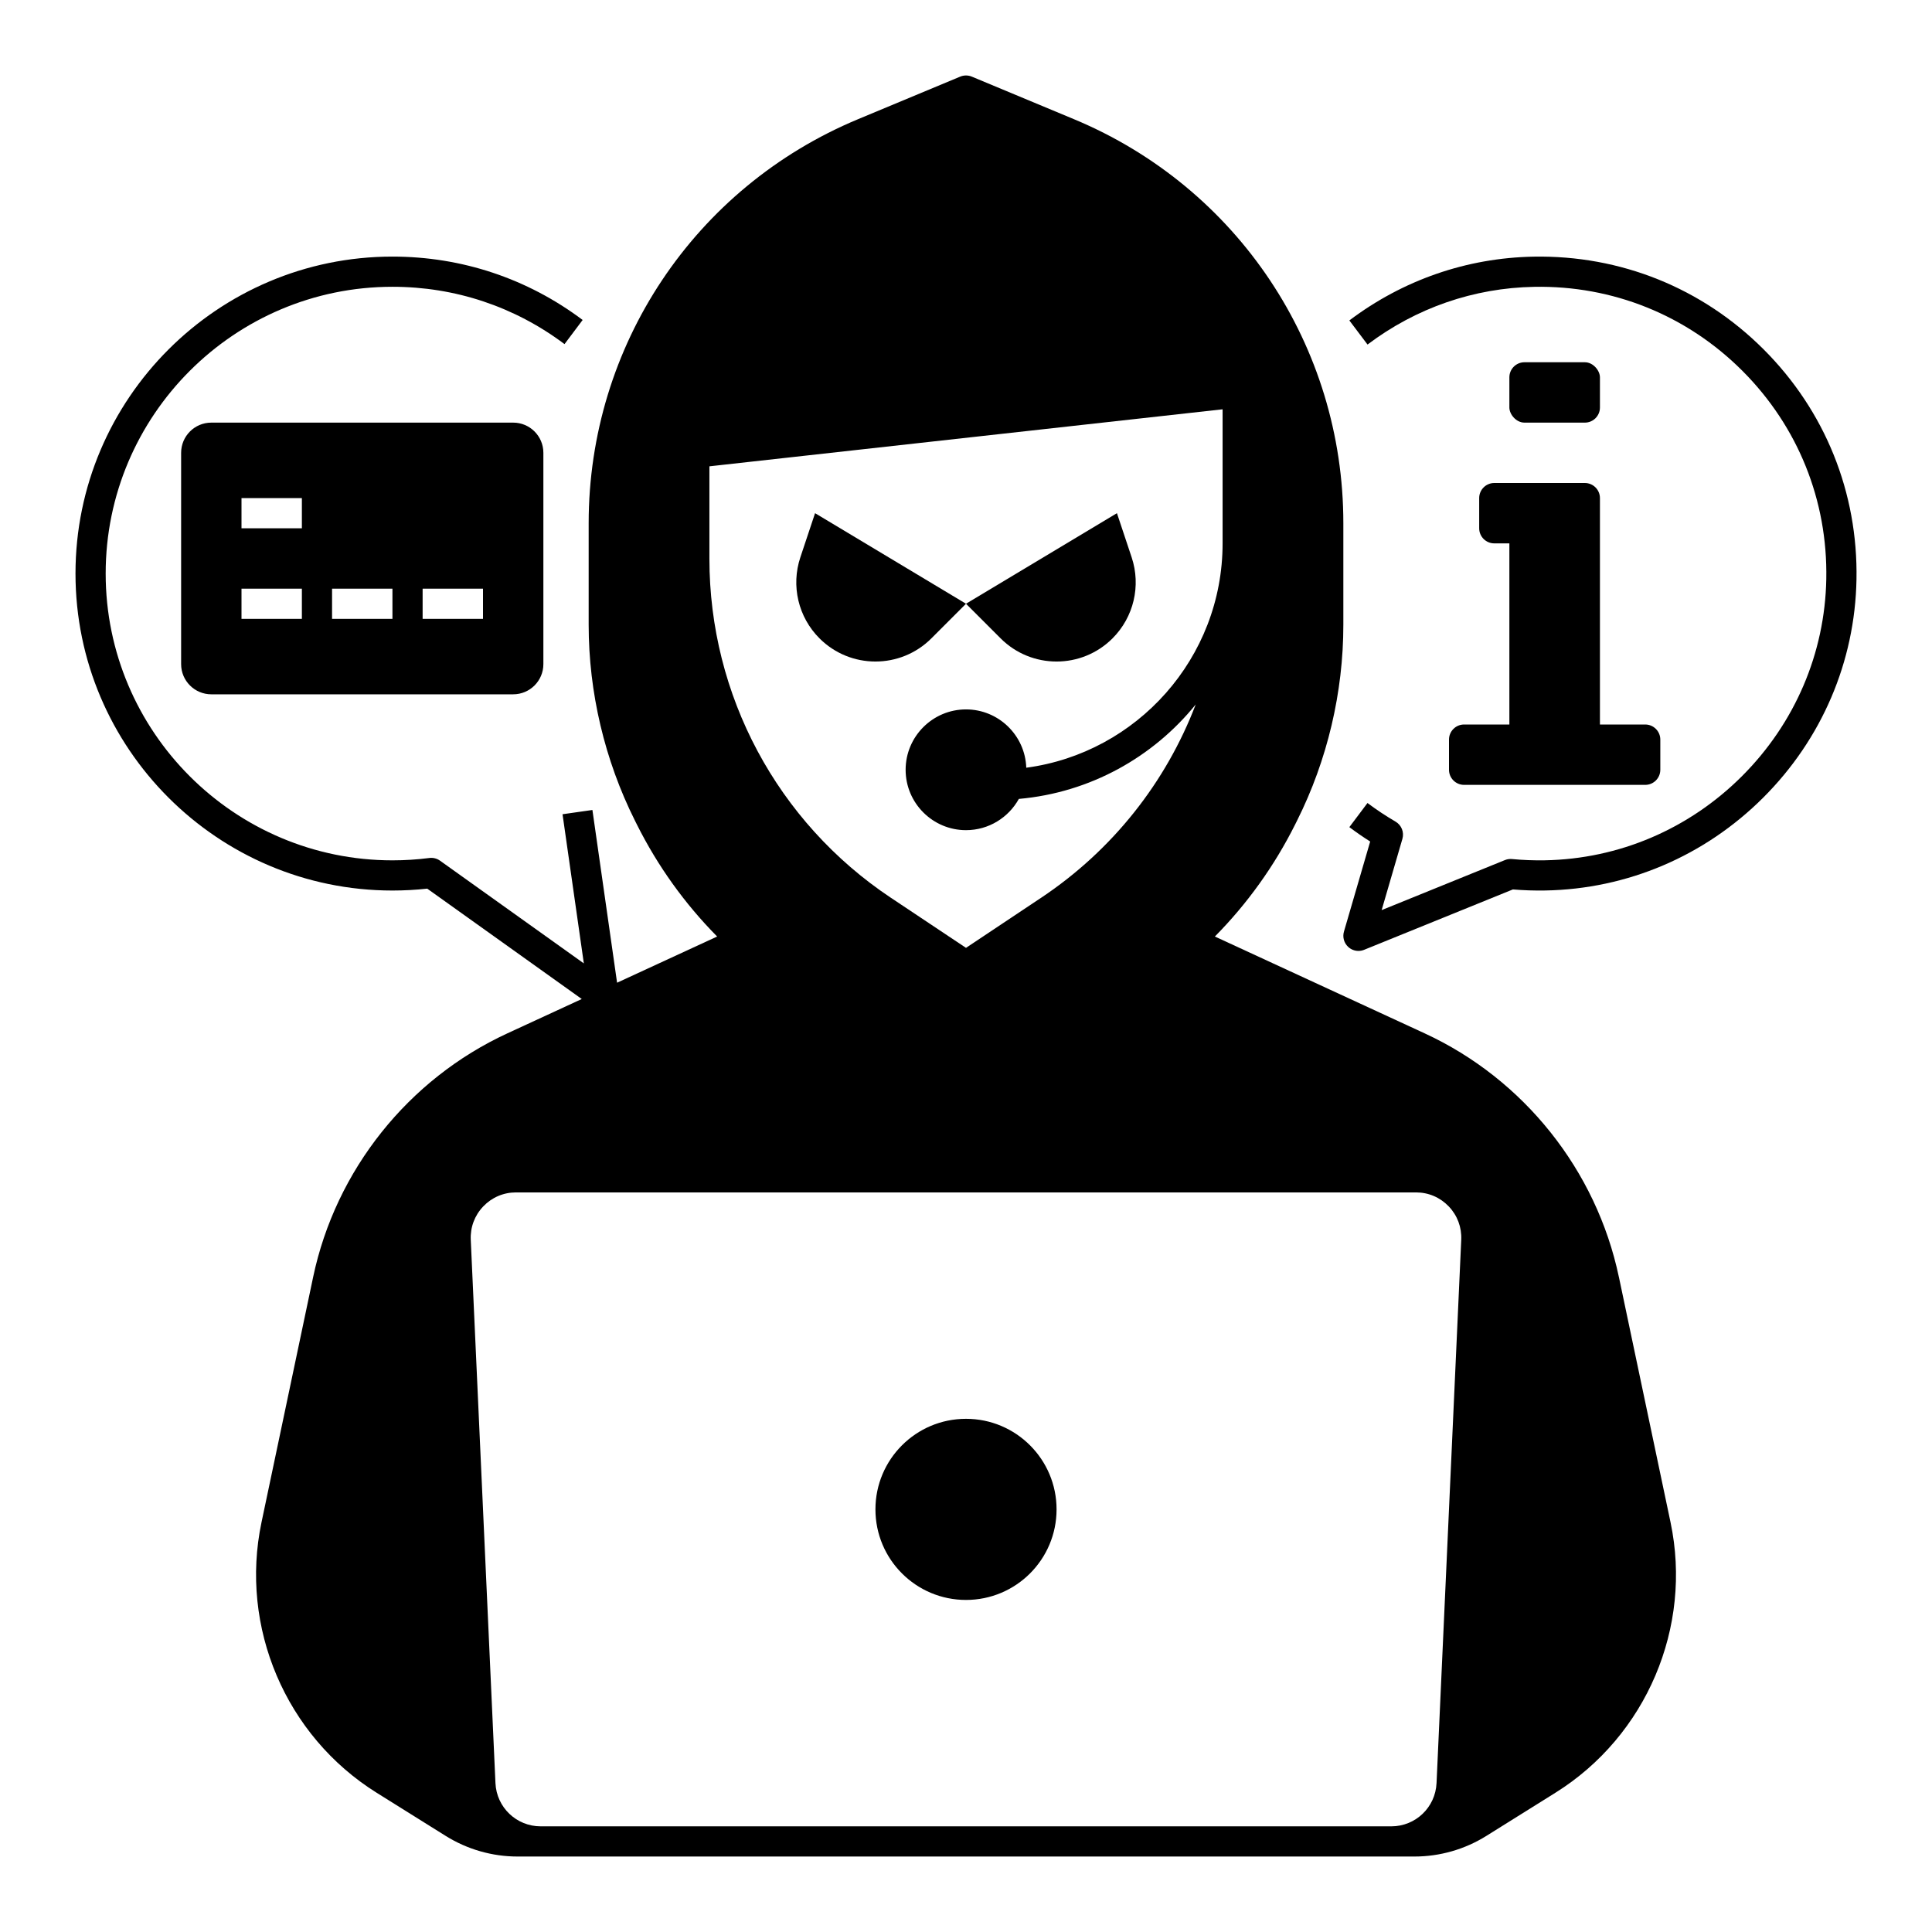 <?xml version="1.0" encoding="UTF-8"?> <svg xmlns="http://www.w3.org/2000/svg" height="512" viewBox="0 0 512 512" width="512"><g id="c"><g><path d="m246.833 169.167 9.167-9.167-40-24-3.9 11.701c-2.512 7.538-.551 15.848 5.068 21.466 8.192 8.192 21.474 8.192 29.666 0z"></path><path d="m294.833 169.167c5.618-5.618 7.58-13.929 5.068-21.466l-3.9-11.701-40 24 9.167 9.167c8.192 8.192 21.474 8.192 29.666 0z"></path><path d="m388 192c-2.209 0-4 1.791-4 4v8c0 2.209 1.791 4 4 4h48c2.209 0 4-1.791 4-4v-8c0-2.209-1.791-4-4-4h-12v-60c0-2.209-1.791-4-4-4h-24c-2.209 0-4 1.791-4 4v8c0 2.209 1.791 4 4 4h4v48z"></path><rect height="16" rx="4" width="24" x="400" y="96"></rect><circle cx="256" cy="400" r="24"></circle><path d="m429.02 338.426c-5.961-28.313-25.203-52.455-51.474-64.579l-55.595-25.659c8.54-8.634 15.746-18.636 21.296-29.736l.507-1.014c8.012-16.022 12.246-33.961 12.246-51.877v-26.894c0-46.978-28.021-89.008-71.385-107.077l-27.077-11.282c-.984-.41-2.092-.41-3.076 0l-27.077 11.282c-43.364 18.068-71.385 60.099-71.385 107.077v26.894c0 17.916 4.234 35.854 12.246 51.877l.507 1.014c5.55 11.101 12.757 21.102 21.297 29.737l-26.519 12.239-6.537-45.776-7.92 1.131 5.646 39.53-38.11-27.222c-.82-.587-1.835-.841-2.834-.712-3.218.413-6.506.622-9.774.622-41.906 0-76-34.093-76-76s34.094-76 76-76c16.599 0 32.366 5.253 45.598 15.192l4.805-6.396c-14.628-10.988-32.057-16.796-50.402-16.796-46.317 0-84 37.682-84 84s37.683 84 84 84c3.076 0 6.17-.168 9.218-.5l40.949 29.249-19.712 9.098c-26.271 12.125-45.513 36.266-51.474 64.579l-13.683 64.993c-5.854 27.808 6.402 56.611 30.501 71.673l18.299 11.436c5.729 3.58 12.326 5.472 19.08 5.472h237.645c6.754 0 13.352-1.892 19.08-5.472l18.299-11.436c24.099-15.062 36.355-43.865 30.501-71.673l-13.683-64.993zm-241.02-190.366v-24.479l136-15.111v35.531c0 30.38-22.701 55.541-52.028 59.454-.291-8.568-7.334-15.454-15.972-15.454-8.822 0-16 7.178-16 16s7.178 16 16 16c6.024 0 11.276-3.349 14.005-8.28 18.888-1.662 35.579-11.07 46.871-25.029-7.884 20.615-22.022 38.599-40.969 51.231l-19.907 13.271-19.907-13.271c-30.114-20.075-48.093-53.668-48.093-89.861zm192.698 324.485c-.292 6.423-5.558 11.455-11.987 11.455h-225.422c-6.43 0-11.695-5.032-11.987-11.455l-6.545-144c-.15-3.305 1.025-6.442 3.311-8.834 2.286-2.393 5.367-3.71 8.677-3.71h238.512c3.31 0 6.391 1.317 8.677 3.71 2.285 2.392 3.461 5.53 3.311 8.835l-6.545 144z"></path><path d="m56 112c-4.418 0-8 3.582-8 8v56c0 4.418 3.582 8 8 8h80c4.418 0 8-3.582 8-8v-56c0-4.418-3.582-8-8-8zm24 52h-16v-8h16zm0-24h-16v-8h16zm24 24h-16v-8h16zm24 0h-16v-8h16z"></path><path d="m467.396 92.603c-16.282-16.282-37.909-24.998-60.989-24.588-17.712.329-34.593 6.175-48.816 16.906l4.818 6.387c12.867-9.709 28.133-14.997 44.146-15.293 20.825-.399 40.451 7.514 55.185 22.246 14.732 14.732 22.633 34.331 22.247 55.185-.365 19.664-8.304 38.221-22.354 52.254-14.05 14.033-32.618 21.949-52.282 22.29-2.888.05-5.799-.062-8.651-.334-.642-.062-1.287.033-1.883.275l-32.666 13.257 5.499-18.882c.514-1.764-.24-3.65-1.828-4.575-2.56-1.491-5.058-3.148-7.426-4.927l-4.805 6.396c1.781 1.338 3.629 2.615 5.521 3.813l-6.952 23.87c-.429 1.473.022 3.06 1.16 4.088.749.676 1.708 1.031 2.682 1.031.507 0 1.017-.096 1.503-.293l39.425-16c2.831.236 5.708.331 8.561.281 21.747-.377 42.273-9.124 57.797-24.628 15.524-15.505 24.296-36.02 24.699-57.766.428-23.047-8.306-44.707-24.589-60.99z"></path></g></g></svg> 